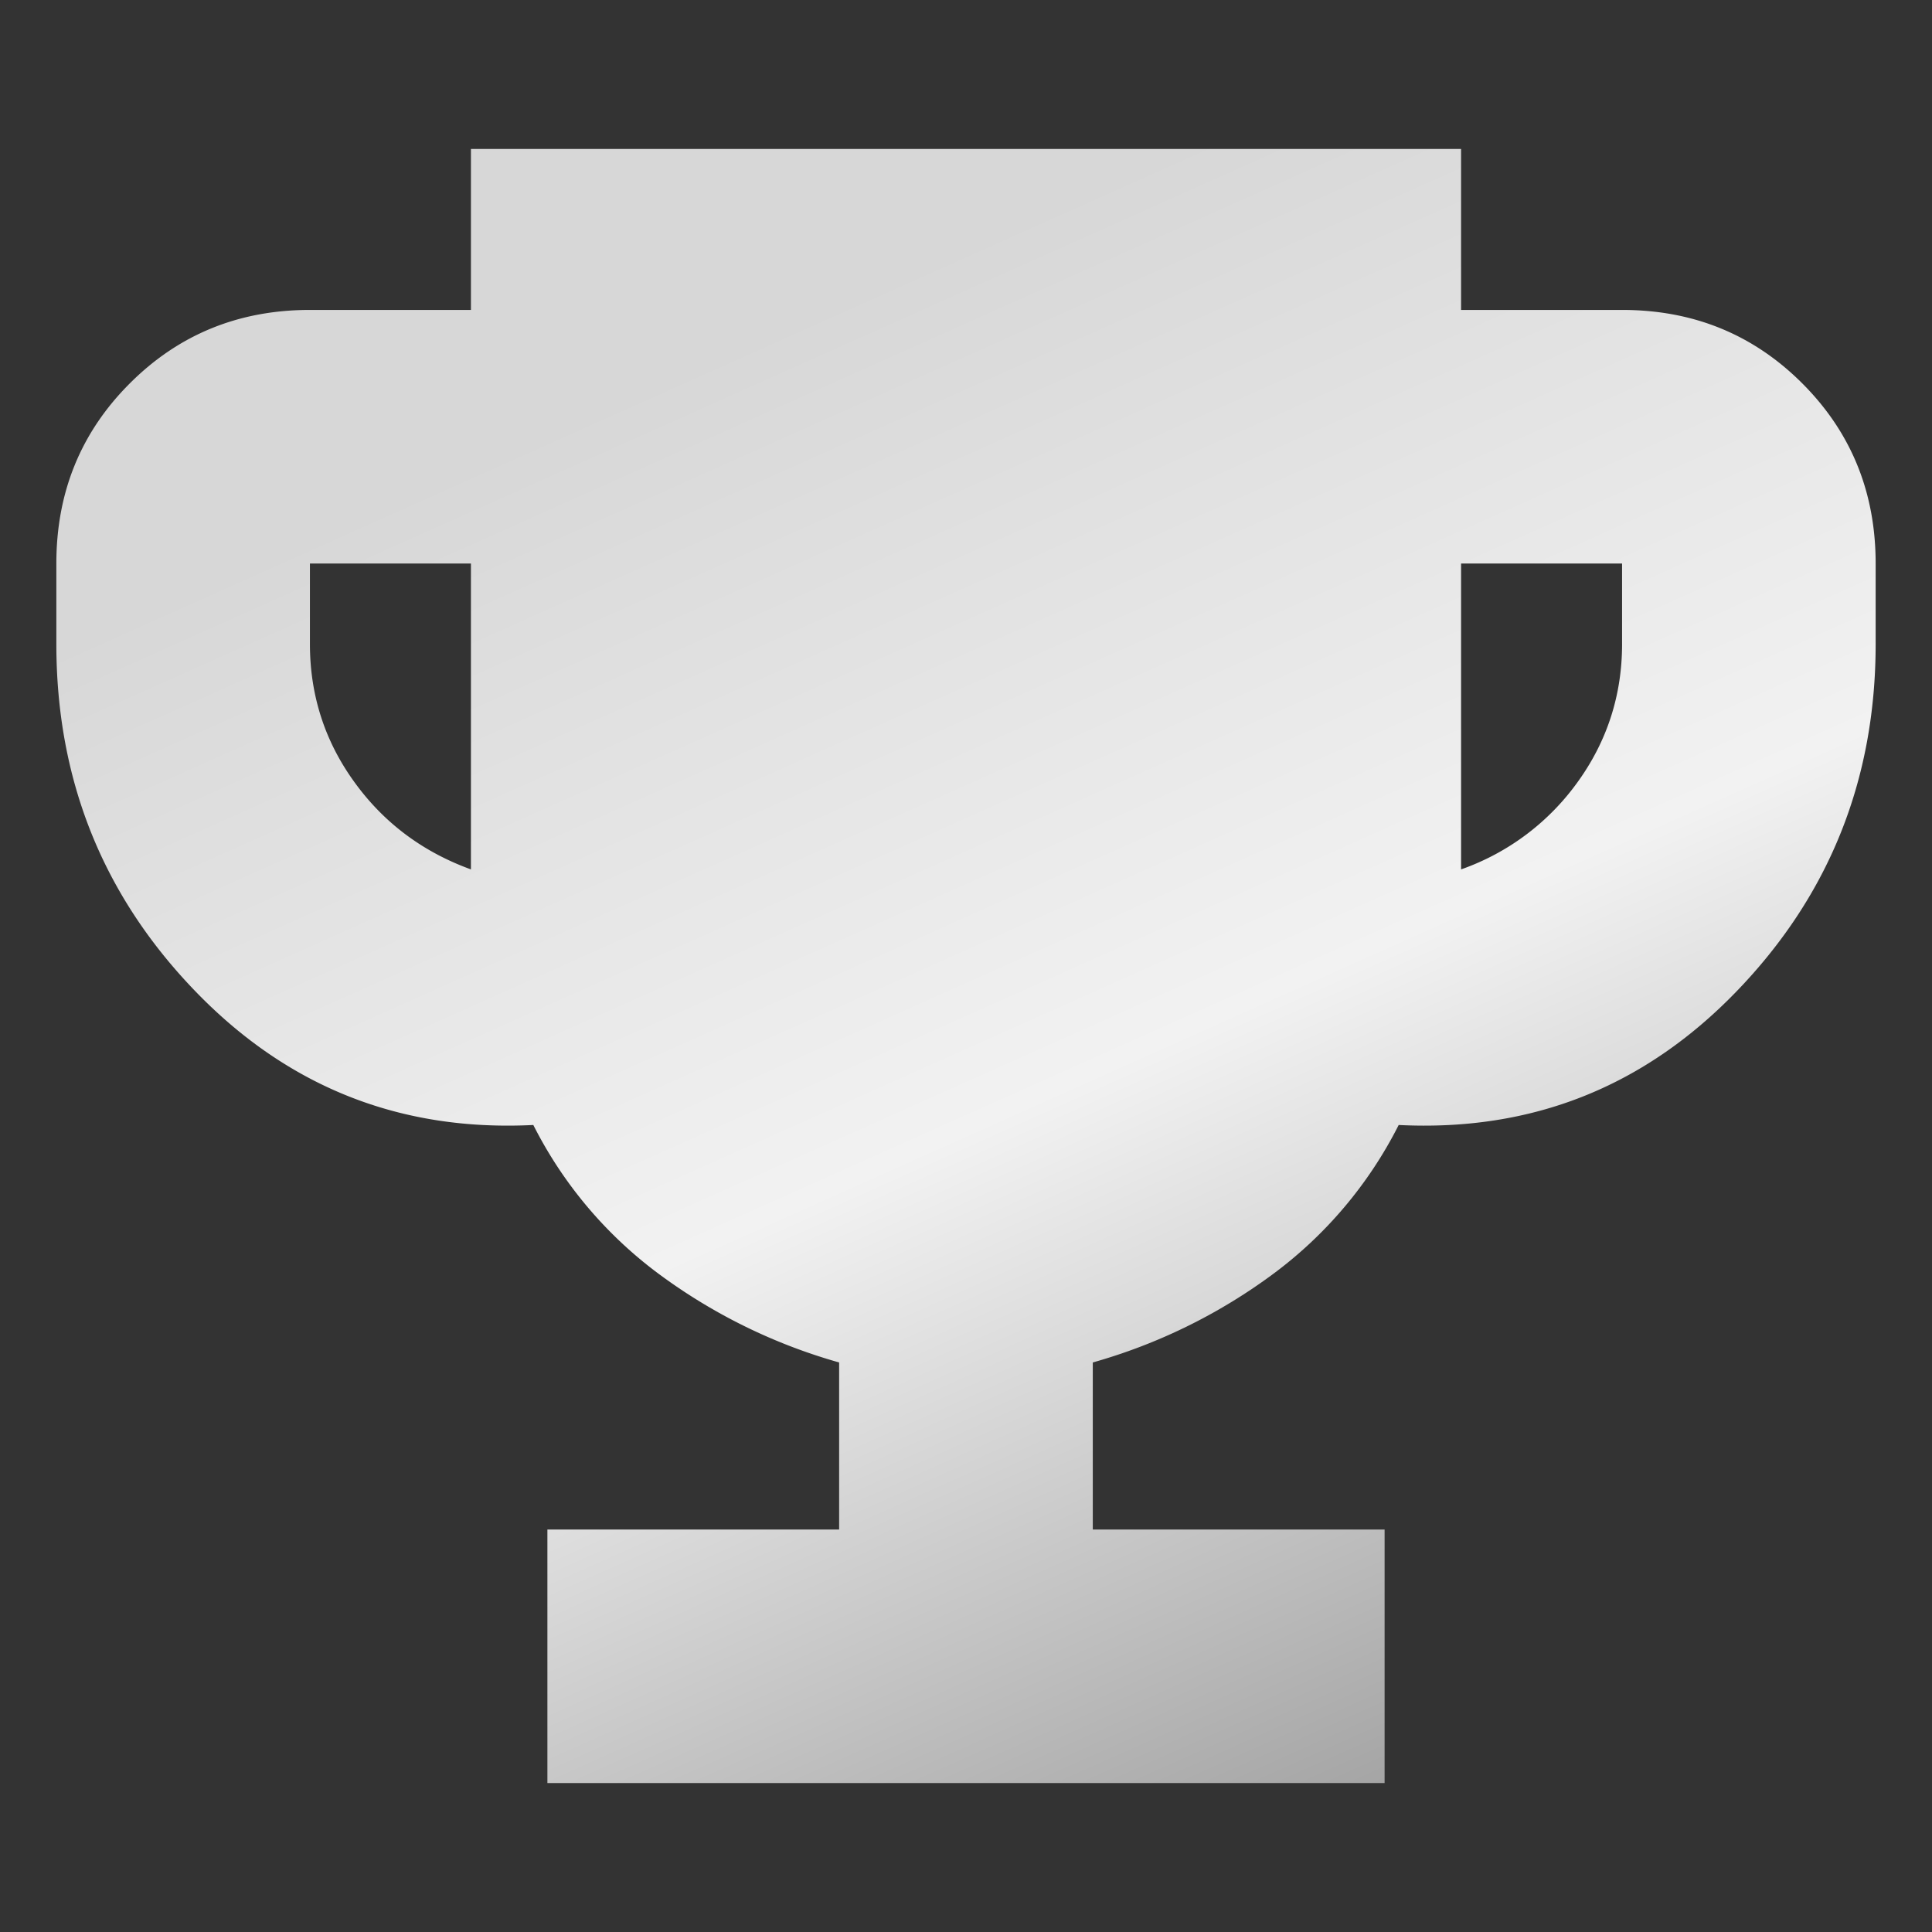<svg xmlns="http://www.w3.org/2000/svg" width="24" height="24" fill="none"><rect width="100%" height="100%" fill="#333333" stroke="none"/><mask id="a" width="24" height="24" x="0" y="0" maskUnits="userSpaceOnUse" style="mask-type:alpha"><path fill="#D9D9D9" d="M0 0h24v24H0z"/></mask><g mask="url(#a)"><path fill="url(#b)" d="M6.8 22.15V19h3.624v-2.075A6.916 6.916 0 0 1 8.2 15.837a5.248 5.248 0 0 1-1.575-1.862c-1.65.083-3.05-.471-4.2-1.663C1.274 11.12.7 9.682.7 8V7c0-.884.304-1.63.913-2.238.608-.608 1.354-.912 2.237-.912h2v-2h12.3v2h2c.884 0 1.63.304 2.238.912.608.608.912 1.354.912 2.238v1c0 1.683-.575 3.12-1.725 4.312-1.15 1.192-2.55 1.746-4.2 1.663a5.247 5.247 0 0 1-1.575 1.862 6.915 6.915 0 0 1-2.225 1.088V19H17.2v3.15H6.8ZM5.85 10.8V7h-2v1c0 .633.183 1.204.55 1.712.366.508.85.87 1.45 1.088Zm12.3 0a3.01 3.01 0 0 0 1.45-1.088c.366-.508.55-1.08.55-1.712V7h-2v3.8Z"/></g><defs><linearGradient id="b" x1="9.5" x2="18" y1="4" y2="23" gradientUnits="userSpaceOnUse"><stop offset=".005" stop-color="#D7D7D7"/><stop offset=".49" stop-color="#F2F2F2"/><stop offset="1" stop-color="#9C9C9C"/></linearGradient></defs></svg>